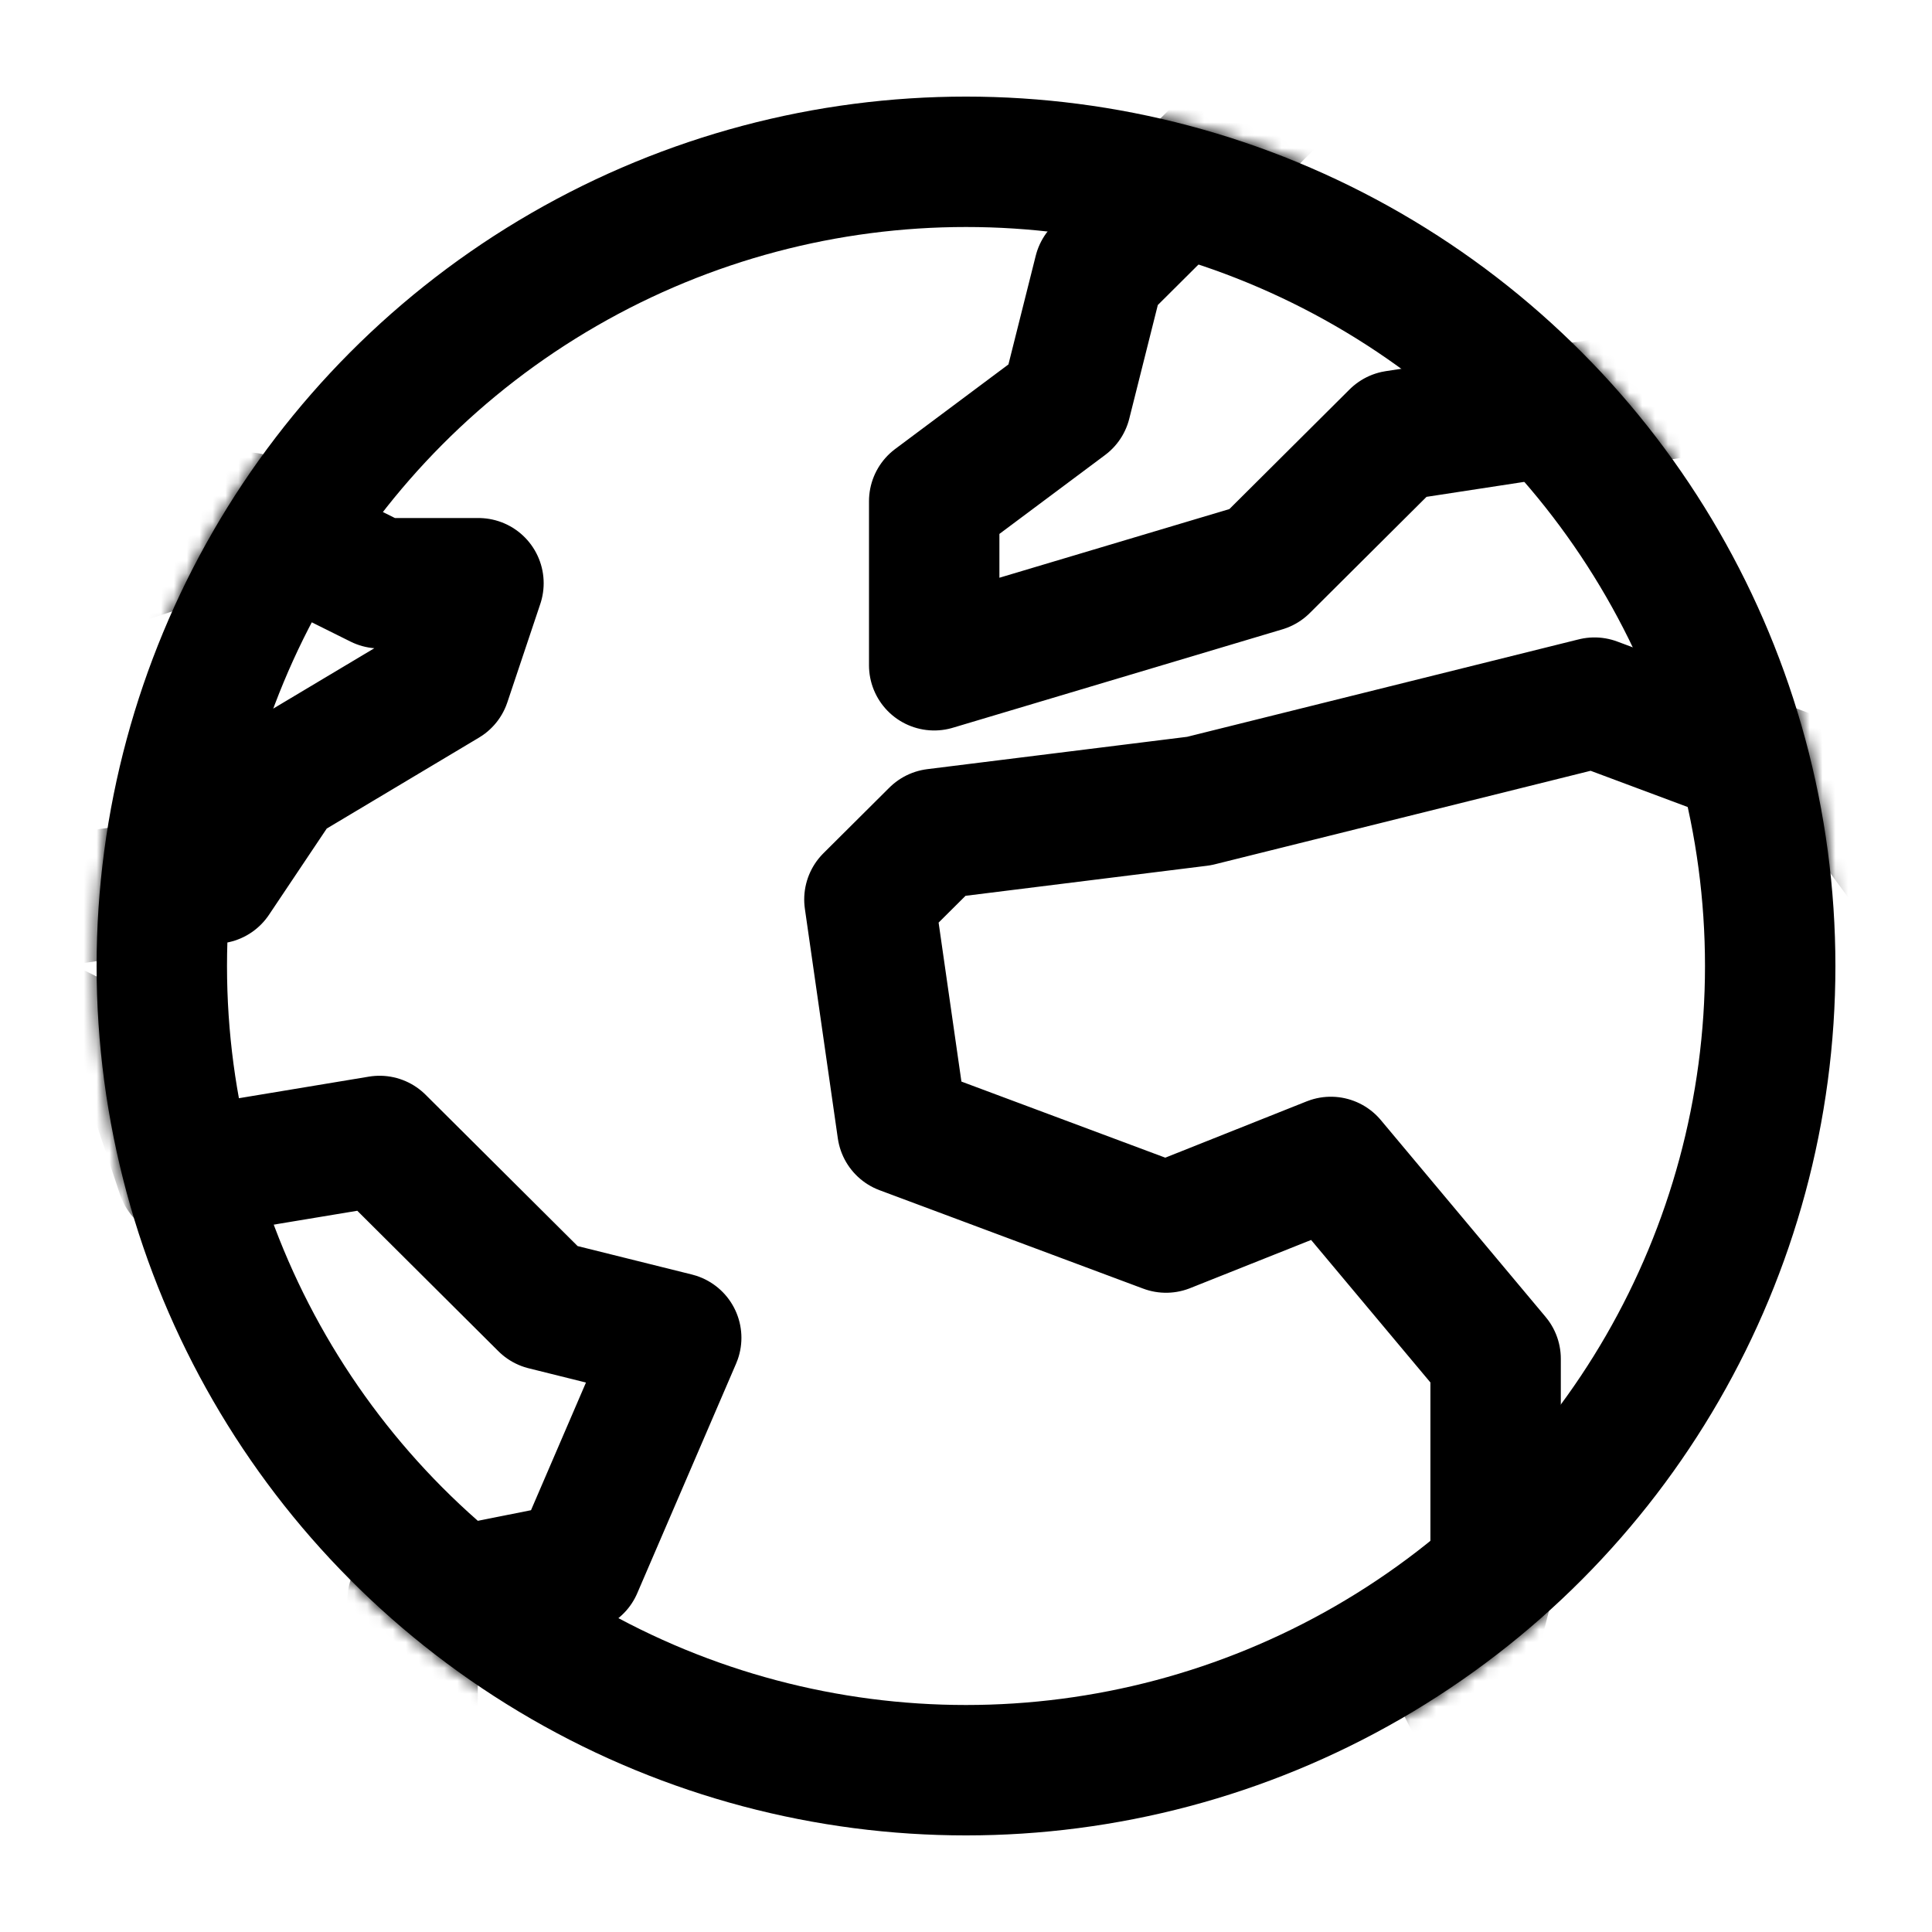 <svg width="150" height="150" viewBox="0 0 150 150" fill="none" xmlns="http://www.w3.org/2000/svg">
<mask id="mask0_438_9895" style="mask-type:alpha" maskUnits="userSpaceOnUse" x="7" y="7" width="136" height="136">
<circle cx="75" cy="75" r="67.5" fill="#D9D9D9"/>
</mask>
<g mask="url(#mask0_438_9895)">
<path d="M-3.793 32.547L3.884 45.282L19.236 40.188L29.472 45.282H37.148L34.589 52.924L21.795 60.566L16.678 68.207L-1.234 70.754L1.325 78.396L11.56 83.49L14.119 91.132L29.472 88.584L42.266 101.32L52.501 103.867L44.825 121.698L32.031 124.245V134.433L21.795 136.981V159.905L14.119 164.999H6.442L1.325 142.075L6.442 121.698V114.056L-3.793 103.867L3.884 96.226L-11.469 78.396L-31.94 75.849L-47.293 55.471M100.678 5.802L85.325 21.085L82.766 31.274L72.531 38.915V51.651L98.119 44.01L108.354 33.821L141.619 28.727M67.501 69.835L70.06 87.665L90.531 95.307L103.325 90.212L116.119 105.495V120.778L113.56 130.967L121.237 146.25L172.413 100.401L144.266 62.193L123.795 54.552L93.09 62.193L72.619 64.741L67.501 69.835Z" stroke="black" stroke-width="10.125" stroke-linejoin="round"/>
</g>
<circle cx="75" cy="75" r="62.438" stroke="black" stroke-width="10.125"/>
</svg>
